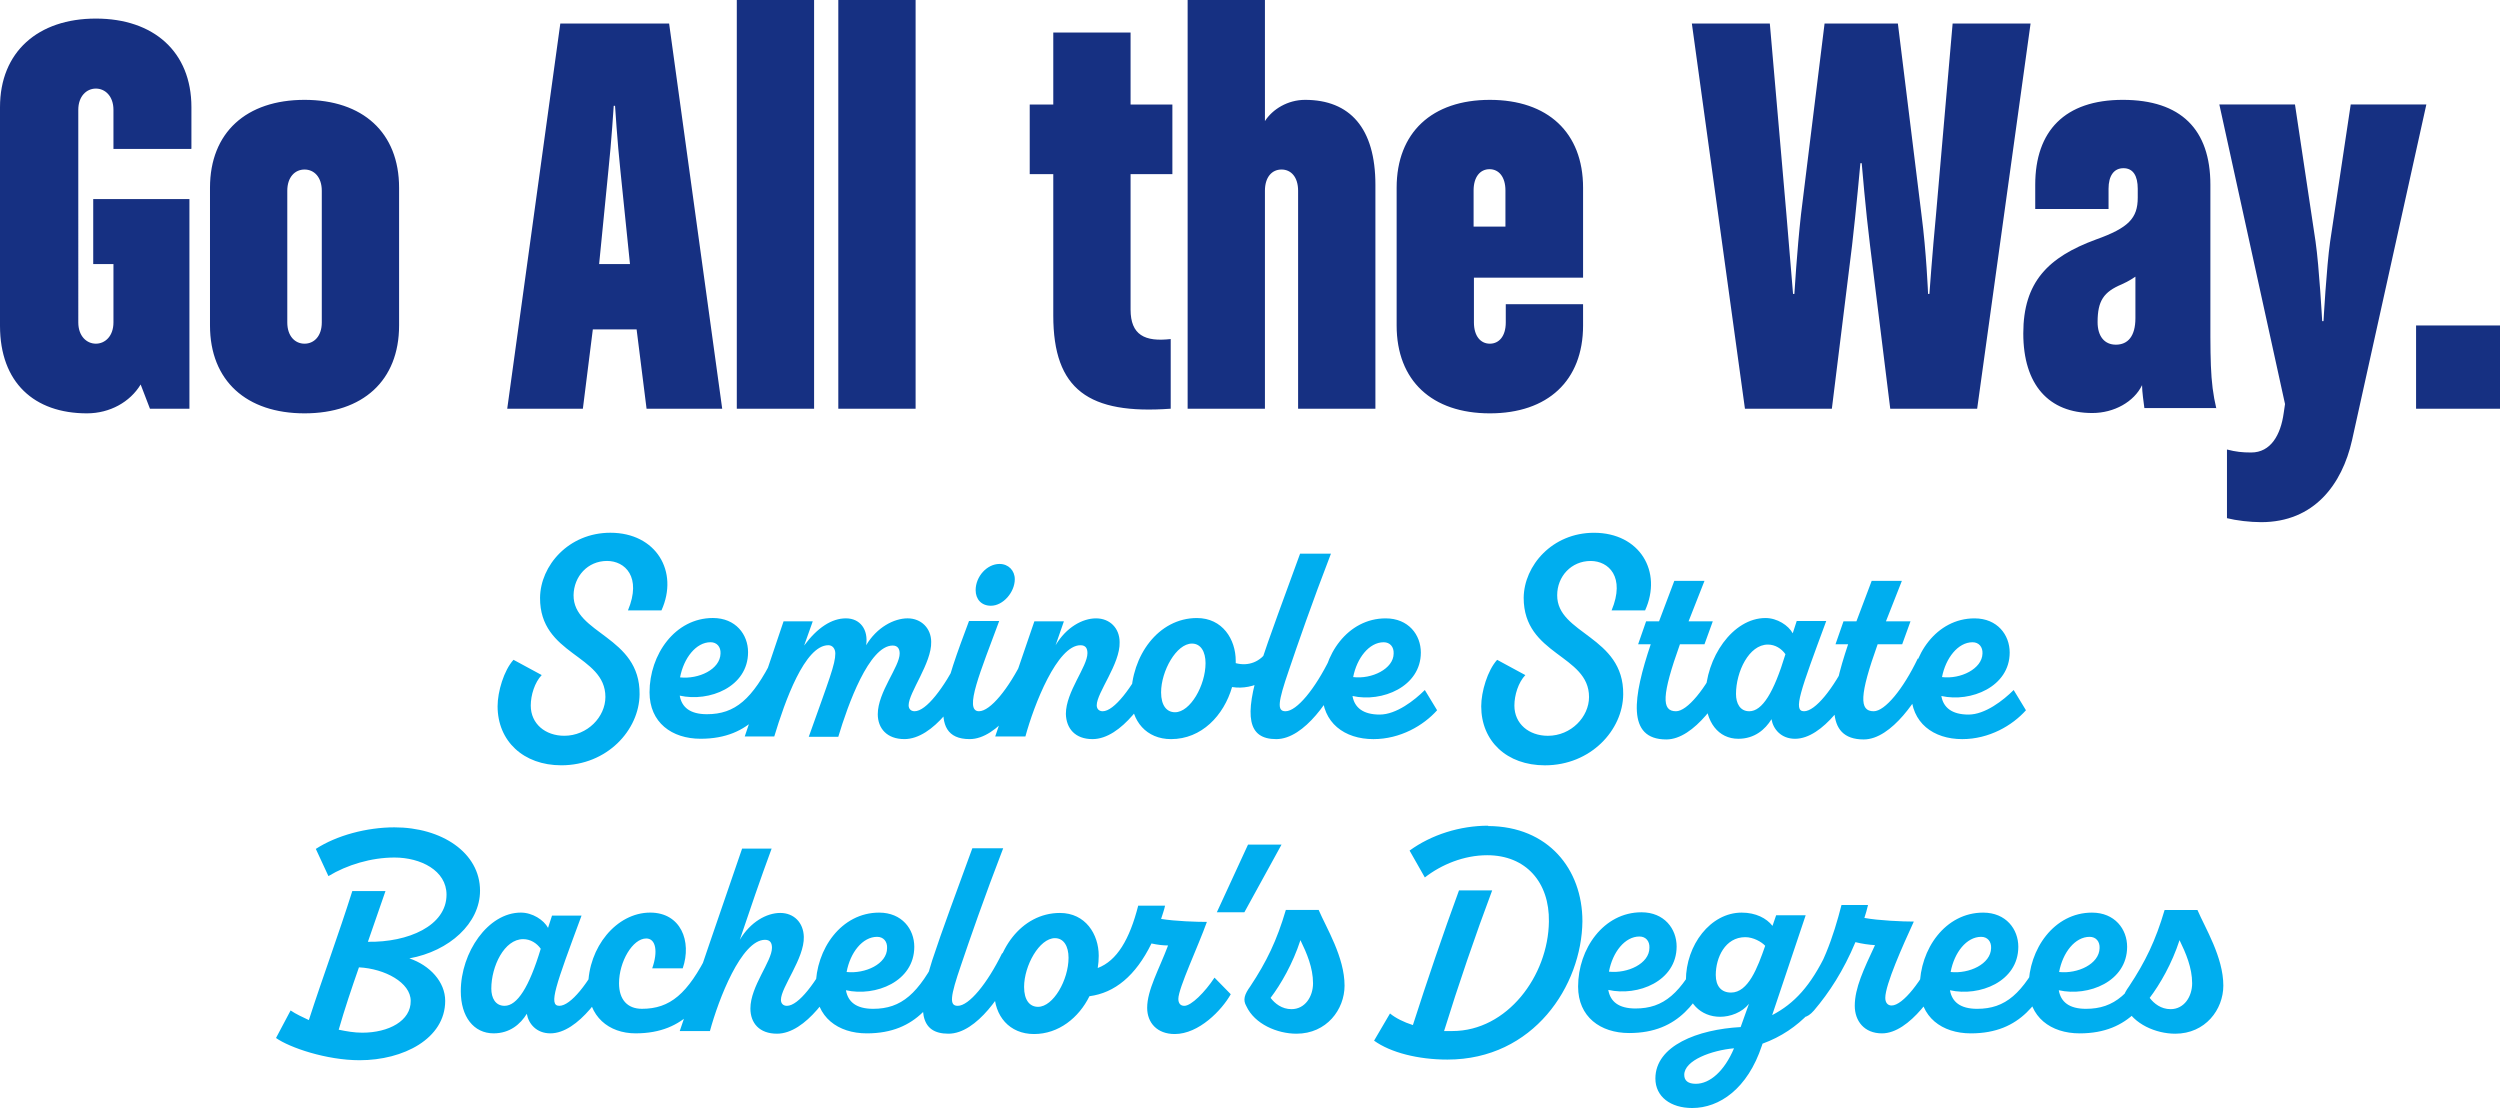 <?xml version="1.0" encoding="UTF-8"?><svg id="Layer_1" xmlns="http://www.w3.org/2000/svg" xmlns:xlink="http://www.w3.org/1999/xlink" viewBox="0 0 75.36 33.41"><defs><style>.cls-1,.cls-2,.cls-3,.cls-4{fill:none;}.cls-2{clip-path:url(#clippath-2);}.cls-3{clip-path:url(#clippath-1);}.cls-5{fill:#00aeef;}.cls-6{fill:#163082;}.cls-4{clip-path:url(#clippath);}</style><clipPath id="clippath"><rect class="cls-1" width="75.36" height="33.41"/></clipPath><clipPath id="clippath-1"><rect class="cls-1" width="75.36" height="33.41"/></clipPath><clipPath id="clippath-2"><rect class="cls-1" width="75.36" height="33.41"/></clipPath></defs><g class="cls-4"><path class="cls-5" d="m65.43,30.42c-.29,0-.5-.17-.63-.34.31-.41.67-1.03.9-1.74.19.39.38.83.38,1.3,0,.4-.24.78-.65.78m-.18-2.99c-.27.92-.58,1.56-1.07,2.3-.18.25-.23.41-.12.6.25.54.93.83,1.51.83.91,0,1.45-.73,1.45-1.45,0-.86-.55-1.74-.78-2.28h-.99Zm-2.26.81c.19,0,.31.14.3.34-.01.48-.66.78-1.22.72.11-.59.48-1.06.92-1.06m1.88.48c-.62,1.24-1.14,1.69-1.99,1.69-.51,0-.76-.21-.82-.56.89.2,2.06-.26,2.06-1.31,0-.53-.37-1.03-1.06-1.03-1.14,0-1.91,1.1-1.91,2.24,0,.91.67,1.4,1.54,1.4,1.53,0,2.08-1,2.59-2.01l-.41-.42Zm-5.15-.48c.19,0,.31.14.3.34-.01.48-.66.78-1.22.72.11-.59.48-1.06.92-1.06m1.87.48c-.62,1.24-1.14,1.69-1.99,1.69-.51,0-.76-.21-.82-.56.89.2,2.06-.26,2.06-1.31,0-.53-.37-1.03-1.06-1.03-1.14,0-1.91,1.1-1.91,2.24,0,.91.67,1.4,1.54,1.4,1.53,0,2.08-1,2.59-2.01l-.41-.42Zm-3.26,0c-.39.84-.97,1.59-1.31,1.59-.12,0-.19-.09-.19-.23,0-.4.53-1.58.86-2.3-.33,0-1.06-.03-1.49-.11.04-.13.08-.25.11-.39h-.8c-.24.94-.59,1.99-1.21,2.72-.38.44-.05.96.38.46.46-.54.89-1.2,1.25-2.06.2.05.41.08.59.09-.34.73-.61,1.29-.61,1.83,0,.45.28.83.82.83.83,0,1.67-1.27,1.99-2.01l-.39-.42Zm-7.21,3.95c-.23,0-.35-.09-.35-.27,0-.44.83-.74,1.5-.8-.29.69-.73,1.07-1.15,1.07m1.06-2.75c-.29,0-.46-.19-.46-.53,0-.52.28-1.14.89-1.14.24,0,.49.14.6.26-.23.66-.51,1.41-1.03,1.41m2.88-1.2c-.48,1-.97,1.53-1.64,1.88l1.01-3.01h-.89l-.11.32c-.18-.23-.5-.4-.93-.4-.94,0-1.68.98-1.68,2.04,0,.67.45,1.1,1.03,1.1.31,0,.66-.13.87-.39l-.25.7c-1.29.07-2.57.56-2.57,1.55,0,.55.46.89,1.11.89.82,0,1.67-.58,2.1-1.88l.02-.06c1.13-.41,1.84-1.27,2.31-2.31l-.38-.43Zm-5.64-.49c.19,0,.31.14.3.34,0,.48-.66.78-1.22.72.11-.59.48-1.06.92-1.06m1.87.48c-.62,1.24-1.14,1.69-1.99,1.69-.51,0-.76-.21-.82-.56.89.2,2.06-.26,2.06-1.31,0-.53-.37-1.03-1.06-1.03-1.14,0-1.91,1.1-1.91,2.24,0,.91.67,1.4,1.54,1.4,1.53,0,2.08-1,2.59-2.01l-.41-.42Zm-6.43-3.82c-.85,0-1.71.27-2.37.75l.46.81c.5-.39,1.18-.67,1.88-.67,1.17,0,1.88.82,1.86,2-.02,1.64-1.26,3.3-2.91,3.3-.09,0-.17,0-.25,0,.42-1.36.95-2.91,1.45-4.24h-1c-.47,1.28-.97,2.75-1.39,4.06-.28-.09-.52-.21-.69-.35l-.48.82c.5.36,1.33.57,2.21.57,2.6,0,4.05-2.23,4.07-4.17,0-1.57-1.03-2.86-2.84-2.87m-5.93,5.52c-.29,0-.5-.17-.63-.34.31-.41.67-1.03.9-1.74.19.39.38.83.38,1.3,0,.4-.24.78-.65.78m-.17-2.99c-.27.92-.58,1.56-1.07,2.3-.18.25-.23.41-.12.6.25.54.93.83,1.51.83.91,0,1.45-.73,1.45-1.45,0-.86-.55-1.74-.78-2.28h-.99Zm-1.25.07l1.12-2.04h-1.01l-.94,2.04h.83Zm-6.22,2.85c-.25,0-.42-.2-.42-.6,0-.64.46-1.47.93-1.47.27,0,.41.25.41.59,0,.67-.46,1.48-.92,1.48m5.32-.88c-.29.44-.7.85-.91.85-.12,0-.18-.08-.18-.21,0-.32.6-1.59.86-2.32-.31,0-.95-.02-1.38-.09.04-.13.09-.26.12-.4h-.81c-.26,1.02-.64,1.66-1.22,1.88.02-.12.03-.25.03-.37,0-.65-.4-1.29-1.17-1.29-1.17,0-1.98,1.15-1.98,2.37,0,.74.46,1.28,1.2,1.28s1.35-.49,1.67-1.14c.76-.1,1.39-.61,1.87-1.59.18.04.35.06.5.06-.27.72-.63,1.34-.63,1.88,0,.45.3.79.83.79.73,0,1.42-.72,1.69-1.2l-.49-.5Zm-6.4-.74c-.45.92-1,1.59-1.34,1.59-.26,0-.23-.27.1-1.23.25-.74.71-2.07,1.27-3.52h-.93c-.44,1.21-.93,2.52-1.21,3.38-.48,1.52-.37,2.21.49,2.21s1.67-1.26,2-2.01l-.38-.42Zm-3.77-.49c.19,0,.31.14.3.34,0,.48-.66.78-1.22.72.11-.59.48-1.06.92-1.06m1.87.48c-.62,1.24-1.14,1.69-1.99,1.69-.51,0-.76-.21-.82-.56.89.2,2.06-.26,2.06-1.31,0-.53-.37-1.03-1.06-1.03-1.14,0-1.91,1.1-1.91,2.24,0,.91.67,1.4,1.54,1.4,1.53,0,2.08-1,2.59-2.01l-.41-.42Zm-4.89,2.44c.87,0,1.69-1.26,2.02-2.01l-.39-.42c-.45.89-.98,1.59-1.33,1.59-.11,0-.18-.07-.18-.18,0-.38.71-1.25.69-1.9-.01-.43-.3-.72-.71-.72s-.9.27-1.22.81c.31-.92.62-1.83.96-2.75h-.89c-.62,1.8-1.37,3.99-1.88,5.5h.91c.26-.96.95-2.75,1.66-2.75.16,0,.21.1.21.24,0,.41-.65,1.16-.65,1.83,0,.44.27.76.8.76m-2.07-2.44c-.62,1.24-1.15,1.69-2,1.69-.44,0-.69-.28-.69-.77,0-.65.41-1.35.82-1.35.29,0,.36.39.18.9h.92c.28-.82-.06-1.68-.98-1.68-1.02,0-1.87,1.05-1.87,2.23,0,.9.62,1.41,1.43,1.41,1.53,0,2.08-1,2.59-2.01l-.4-.42Zm-6.14,1.6c-.28,0-.4-.24-.4-.52,0-.67.39-1.49.96-1.49.22,0,.41.12.53.29-.35,1.16-.71,1.72-1.09,1.72m2.98-1.59c-.45.92-.99,1.59-1.33,1.59s-.11-.61.67-2.72h-.89l-.12.37c-.13-.24-.47-.46-.82-.46-.99,0-1.81,1.2-1.81,2.37,0,.77.39,1.27.99,1.27.49,0,.81-.28,1-.59.05.3.29.59.71.59.84,0,1.67-1.26,2-2.01l-.4-.41Zm-7.27,2.4c-.24,0-.47-.04-.71-.09.18-.63.39-1.25.61-1.88.78.04,1.56.46,1.56,1.01.01.6-.66.96-1.46.96m3.55-4.28c0-1.15-1.16-1.91-2.58-1.91-.83,0-1.74.24-2.37.65l.38.82c.56-.34,1.29-.56,1.99-.56.79,0,1.57.39,1.57,1.12,0,.94-1.16,1.44-2.37,1.42l.53-1.53h-1c-.41,1.3-.89,2.59-1.31,3.89-.19-.09-.39-.18-.55-.29l-.44.83c.41.29,1.52.67,2.52.67,1.32,0,2.58-.65,2.58-1.79,0-.57-.46-1.07-1.08-1.28,1.21-.22,2.13-1.06,2.13-2.04"/></g><g class="cls-3"><path class="cls-5" d="m59.46,19.36c.19,0,.31.14.3.34-.01.46-.66.78-1.22.71.11-.57.48-1.05.92-1.05m1.24,1.44c-.31.31-.86.74-1.36.74s-.76-.21-.82-.56c.89.2,2.06-.28,2.06-1.31,0-.53-.37-1.03-1.06-1.03-1.14,0-1.91,1.1-1.91,2.24,0,.91.67,1.4,1.54,1.4.81,0,1.51-.41,1.92-.87l-.37-.61Zm-2.89-.95c-.44.92-.99,1.59-1.33,1.59-.44,0-.43-.48.12-2.02h.74l.25-.69h-.74c.14-.36.3-.76.48-1.22h-.91l-.46,1.22h-.39l-.24.69h.38c-.53,1.58-.74,2.87.47,2.87.84,0,1.67-1.26,2-2.01l-.37-.43Zm-5.08,1.59c-.28,0-.4-.24-.4-.52,0-.67.39-1.49.96-1.49.22,0,.41.12.53.29-.35,1.16-.7,1.72-1.09,1.72m2.98-1.59c-.45.92-.99,1.59-1.33,1.59s-.11-.61.67-2.72h-.89l-.12.37c-.13-.24-.47-.46-.82-.46-.99,0-1.81,1.2-1.81,2.37,0,.77.39,1.27.99,1.27.49,0,.81-.28,1-.59.05.3.29.59.71.59.84,0,1.67-1.26,2-2.01l-.4-.41Zm-3.86,0c-.44.92-.99,1.59-1.33,1.59-.44,0-.43-.48.12-2.02h.74l.25-.69h-.73c.14-.36.3-.76.48-1.22h-.91l-.46,1.22h-.39l-.24.69h.38c-.53,1.58-.74,2.87.47,2.87.84,0,1.67-1.26,2-2.01l-.38-.43Zm-5.28,3.22c1.38,0,2.35-1.06,2.36-2.14.02-1.76-2-1.81-1.99-2.99,0-.56.42-1.03,1.01-1.03.54,0,1.05.48.63,1.49h1.01c.53-1.17-.16-2.34-1.54-2.34-1.26,0-2.11.99-2.12,1.96,0,1.74,1.97,1.71,1.97,2.99,0,.6-.54,1.17-1.24,1.17-.57,0-1.01-.36-1.01-.91,0-.32.12-.7.33-.92l-.85-.46c-.29.32-.48.96-.48,1.4,0,1.05.77,1.78,1.92,1.78m-4.86-3.71c.19,0,.31.14.3.34,0,.46-.66.78-1.22.71.11-.57.48-1.05.92-1.05m1.24,1.44c-.31.31-.86.74-1.36.74s-.76-.21-.82-.56c.89.2,2.06-.28,2.06-1.31,0-.53-.37-1.03-1.06-1.03-1.14,0-1.91,1.1-1.91,2.24,0,.91.67,1.4,1.54,1.4.81,0,1.51-.41,1.92-.87l-.37-.61Zm-2.86-.95c-.45.92-1,1.59-1.34,1.59-.26,0-.23-.27.1-1.23.25-.74.71-2.07,1.27-3.52h-.93c-.44,1.21-.93,2.52-1.21,3.38-.48,1.52-.37,2.21.49,2.21s1.67-1.26,2-2.01l-.38-.42Zm-4.67,1.62c-.25,0-.42-.2-.42-.6,0-.64.46-1.47.93-1.47.27,0,.41.25.41.59,0,.67-.46,1.48-.92,1.48m2.81-1.89c-.23.38-.6.51-.98.41v-.07c0-.65-.4-1.29-1.17-1.29-1.17,0-1.98,1.15-1.98,2.37,0,.74.46,1.28,1.2,1.28.92,0,1.59-.71,1.84-1.57.67.11,1.31-.32,1.51-.68l-.42-.45Zm-5.3,2.7c.88,0,1.69-1.26,2.02-2.01l-.39-.42c-.44.89-.98,1.59-1.32,1.59-.11,0-.18-.07-.18-.18,0-.38.71-1.25.69-1.9,0-.43-.3-.72-.71-.72s-.9.27-1.22.81l.25-.72h-.89c-.4,1.16-.79,2.31-1.18,3.47h.91c.26-.96.96-2.75,1.66-2.75.16,0,.21.1.21.24,0,.41-.65,1.16-.65,1.83.01.44.28.76.8.76m-2.08-2.43c-.45.92-1,1.59-1.34,1.59-.47,0,.06-1.23.61-2.72h-.91c-.69,1.85-1.34,3.56.02,3.56.85,0,1.67-1.26,2-2.01l-.38-.42Zm-.98-1.59c.37,0,.72-.41.72-.8,0-.26-.19-.46-.46-.46-.38,0-.72.38-.72.79,0,.27.17.47.46.47m-2.61,4.02c.88,0,1.7-1.26,2.02-2.01l-.38-.42c-.45.89-.98,1.59-1.33,1.59-.11,0-.18-.07-.18-.18,0-.38.7-1.28.68-1.91,0-.41-.3-.71-.71-.71s-.93.27-1.25.81c.07-.47-.18-.81-.61-.81s-.86.28-1.26.82l.26-.73h-.88c-.39,1.16-.78,2.31-1.17,3.47h.89c.32-1.06.92-2.75,1.63-2.75.13,0,.21.11.21.25,0,.32-.18.77-.8,2.51h.89c.29-.97.93-2.75,1.64-2.75.15,0,.21.1.21.24,0,.4-.66,1.16-.66,1.83,0,.43.28.75.8.75m-5.84-2.92c.19,0,.31.14.3.34-.01.48-.66.78-1.22.72.11-.58.48-1.06.92-1.06m1.88.48c-.62,1.24-1.14,1.69-1.99,1.69-.51,0-.76-.21-.82-.56.89.2,2.06-.26,2.06-1.31,0-.53-.37-1.03-1.06-1.03-1.14,0-1.91,1.1-1.91,2.24,0,.91.67,1.4,1.54,1.4,1.53,0,2.08-1,2.59-2.01l-.41-.42Zm-6.38,3.23c1.38,0,2.35-1.06,2.36-2.14.02-1.76-2-1.81-1.99-2.99.01-.56.42-1.03,1.01-1.03.54,0,1.05.48.63,1.49h1.01c.53-1.17-.16-2.34-1.54-2.34-1.26,0-2.11.99-2.12,1.96-.01,1.74,1.97,1.71,1.97,2.99,0,.6-.54,1.17-1.24,1.17-.57,0-1.01-.36-1.01-.91,0-.32.12-.7.33-.92l-.85-.46c-.29.32-.48.96-.48,1.4,0,1.05.78,1.78,1.92,1.78"/></g><g class="cls-2"><path class="cls-6" d="m75.36,9.81h-2.53v2.51h2.53v-2.51Zm-2.22-6.66h-2.28l-.62,4.13c-.11.77-.2,2.4-.2,2.4h-.04s-.09-1.64-.2-2.4l-.62-4.13h-2.28l1.98,9.03-.04.27c-.09.66-.39,1.19-.98,1.19-.27,0-.46-.02-.73-.09v2.07c.28.07.69.12,1.03.12,1.6,0,2.44-1.14,2.74-2.47l2.24-10.12Zm-8.77,6.44c0,.55-.23.8-.59.8-.34,0-.55-.25-.55-.68,0-.64.18-.91.73-1.14.21-.09.41-.23.41-.23,0,0,0,1.25,0,1.25Zm2.44,2.73c-.2-.85-.18-1.48-.18-3.38v-3.37c0-1.67-.89-2.56-2.64-2.56s-2.64.94-2.64,2.56v.73h2.21v-.61c0-.39.16-.62.45-.62s.43.23.43.62v.27c0,.62-.28.91-1.26,1.26-1.44.53-2.19,1.28-2.19,2.83s.77,2.4,2.08,2.4c.66,0,1.26-.34,1.5-.84,0,.2.05.53.07.69h2.17v.02ZM61.21.71h-2.35l-.5,5.75c-.11,1.14-.2,2.4-.2,2.4h-.04s-.05-1.26-.2-2.4l-.71-5.75h-2.21l-.71,5.75c-.12,1.07-.2,2.4-.2,2.4h-.04s-.11-1.35-.2-2.4l-.5-5.75h-2.35l1.6,11.61h2.62l.61-4.93c.12-1.03.25-2.47.25-2.47h.04s.12,1.44.25,2.47l.61,4.93h2.62l1.61-11.61Zm-15.83,6.12h-.96v-1.09c0-.41.2-.64.48-.64s.48.23.48.64v1.09Zm2.34,2.98v-.64h-2.33v.55c0,.41-.2.64-.48.64s-.48-.23-.48-.64v-1.35h3.29v-2.71c0-1.67-1.07-2.65-2.81-2.65s-2.81.98-2.81,2.65v4.15c0,1.67,1.07,2.65,2.81,2.65s2.81-.98,2.81-2.65m-6.26,2.51v-6.75c0-1.71-.77-2.56-2.12-2.56-.52,0-.98.28-1.21.64V0h-2.33v12.32h2.33v-6.57c0-.41.21-.64.5-.64s.5.23.5.64v6.57h2.33Zm-6.12-7.07v-2.1h-1.26V.98h-2.33v2.17h-.71v2.1h.71v4.26c0,2.24,1.07,2.99,3.54,2.81v-2.1c-.78.09-1.21-.12-1.21-.89v-4.08h1.26ZM27.6,0h-2.33v12.32h2.33V0Zm-3.06,0h-2.33v12.32h2.33V0Zm-5.55,7.96h-.93l.28-2.83c.09-.84.16-1.94.16-1.94h.04s.07,1.1.16,1.94l.29,2.83Zm2.78,4.36l-1.6-11.61h-3.28l-1.6,11.61h2.28l.3-2.39h1.32l.3,2.39h2.28Zm-12.07-2.6c0,.41-.23.64-.52.64s-.52-.23-.52-.64v-3.97c0-.41.23-.64.52-.64s.52.23.52.64v3.97Zm2.33.09v-4.15c0-1.67-1.1-2.65-2.85-2.65s-2.85.98-2.85,2.65v4.15c0,1.67,1.1,2.65,2.85,2.65s2.85-.98,2.85-2.65m-6.26-5.33v-1.25c0-1.67-1.14-2.67-2.88-2.67S0,1.56,0,3.23v6.59c0,1.71,1.03,2.64,2.62,2.64.69,0,1.3-.34,1.62-.87l.28.73h1.19v-6.32h-2.9v1.96h.61v1.76c0,.41-.25.64-.53.64s-.53-.23-.53-.64V3.31c0-.41.25-.64.53-.64s.53.23.53.64v1.18h2.34Z"/></g></svg>